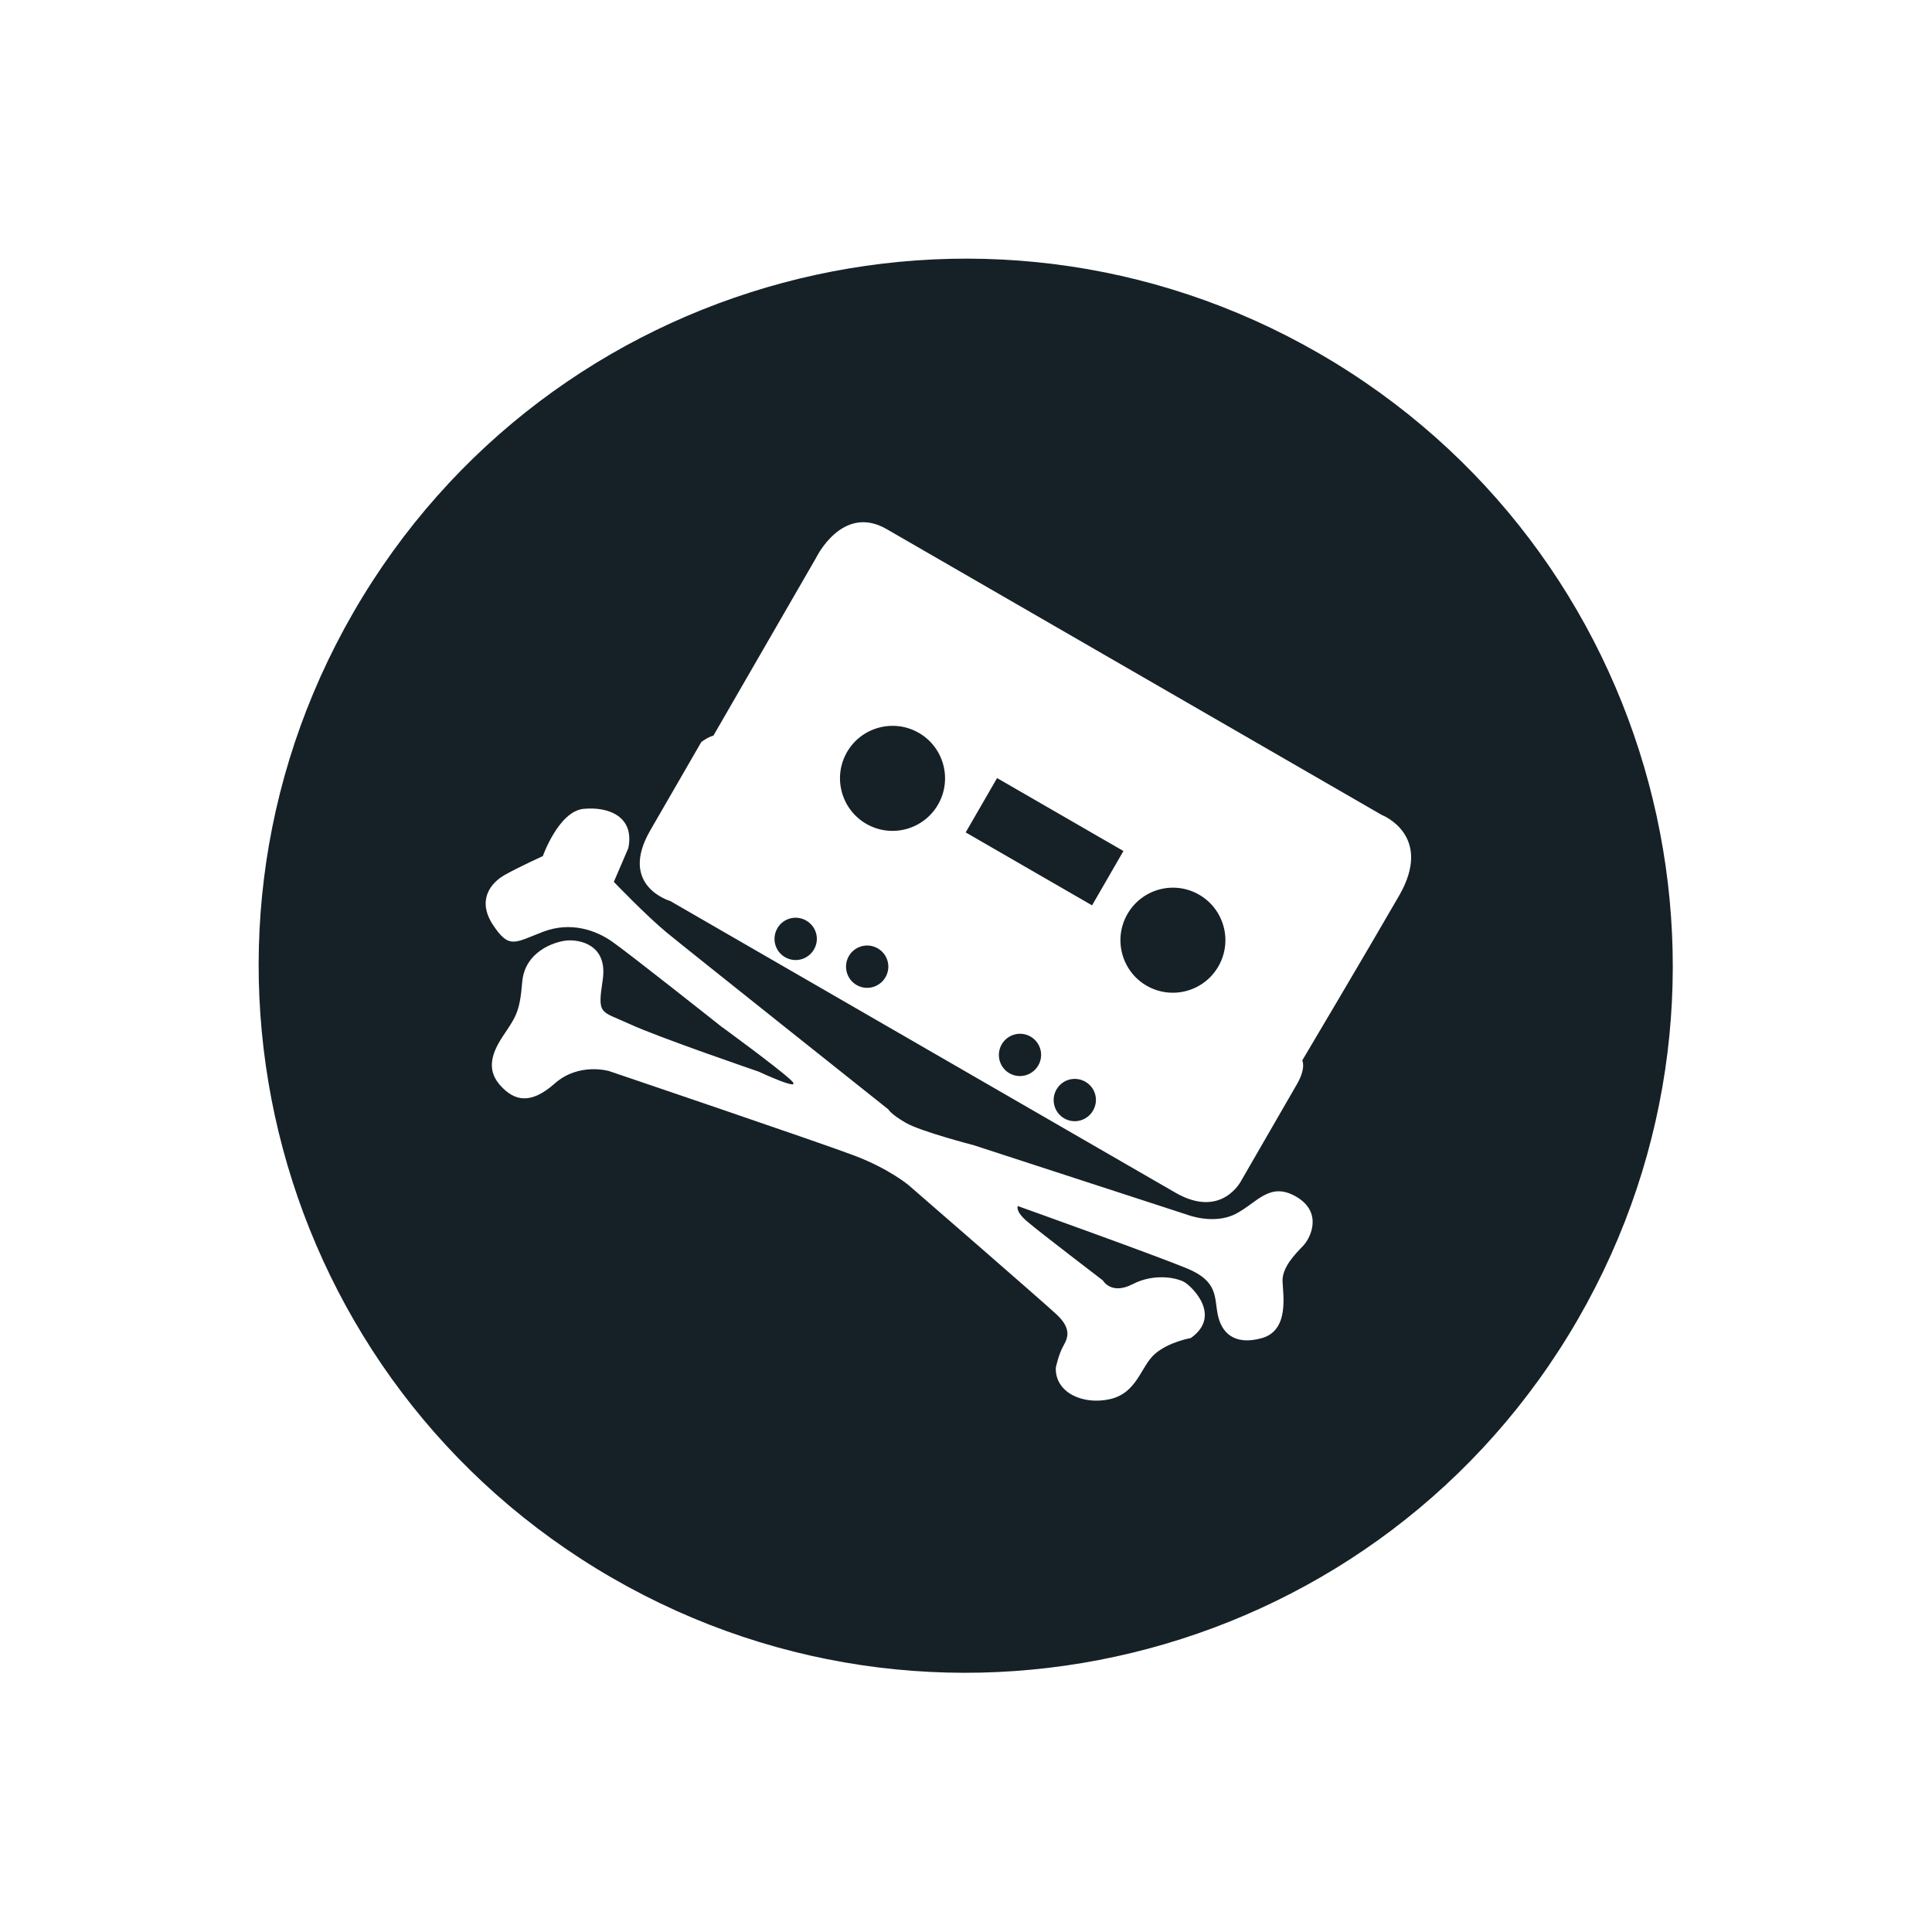 <svg xmlns="http://www.w3.org/2000/svg" width="147" height="147" viewBox="0 0 147 147" fill="none"><g clip-path="url(#clip0_29_574)"><path d="M87.241 74.998C89.155 76.103 91.597 75.445 92.7 73.534C93.803 71.624 93.153 69.181 91.238 68.075C89.323 66.969 86.886 67.635 85.785 69.542C84.684 71.45 85.339 73.9 87.241 74.998Z" fill="#162127"></path><path d="M76.219 79.459C75.776 80.227 76.031 81.215 76.802 81.66C77.573 82.105 78.555 81.834 79 81.064C79.444 80.295 79.181 79.315 78.412 78.871C77.644 78.428 76.661 78.694 76.219 79.459Z" fill="#162127"></path><path d="M82.581 82.306C81.809 81.861 80.831 82.122 80.387 82.891C79.942 83.661 80.199 84.647 80.971 85.093C81.744 85.539 82.719 85.273 83.168 84.497C83.616 83.721 83.354 82.753 82.581 82.306Z" fill="#162127"></path><path d="M61.341 70.043C60.571 69.599 59.592 69.859 59.147 70.629C58.703 71.399 58.962 72.386 59.732 72.83C60.501 73.275 61.486 73.014 61.934 72.238C62.383 71.462 62.116 70.491 61.341 70.043Z" fill="#162127"></path><path d="M85.478 64.752L75.864 59.201L73.476 63.336L83.091 68.887L85.478 64.752Z" fill="#162127"></path><path d="M65.174 74.946C65.948 75.393 66.93 75.122 67.375 74.352C67.819 73.582 67.558 72.605 66.784 72.158C66.011 71.711 65.029 71.979 64.587 72.743C64.146 73.508 64.402 74.5 65.174 74.946Z" fill="#162127"></path><path d="M100.372 26.894C74.648 12.042 41.749 20.856 26.895 46.584C12.041 72.312 20.857 105.211 46.582 120.063C72.306 134.915 105.208 126.102 120.062 100.374C134.916 74.647 126.1 41.748 100.372 26.894ZM53.356 56.463C53.356 56.463 53.828 56.093 54.283 55.97L62.106 42.421C62.106 42.421 64.094 38.313 67.457 40.255L105.132 62.006C105.132 62.006 109.115 63.54 106.452 68.152C103.789 72.764 99.085 80.684 99.085 80.684C99.085 80.684 99.397 81.25 98.677 82.498L94.459 89.804C94.459 89.804 92.984 92.797 89.43 90.745L50.994 68.554C50.994 68.554 47.031 67.419 49.472 63.191L53.356 56.464L53.356 56.463ZM95.974 101.825C93.852 102.396 92.928 101.347 92.658 100.037C92.384 98.725 92.708 97.504 90.333 96.517C87.95 95.527 77.441 91.764 77.441 91.764C77.441 91.764 77.218 92.15 78.166 92.948C79.112 93.756 83.913 97.424 83.913 97.424C83.913 97.424 84.541 98.556 86.181 97.708C87.822 96.858 89.539 97.219 90.115 97.552C90.691 97.884 92.999 100.109 90.606 101.807C90.606 101.807 88.904 102.101 87.855 103.032C86.801 103.956 86.533 105.981 84.464 106.454C82.397 106.928 80.269 105.956 80.333 104.069C80.333 104.069 80.541 103.035 80.93 102.362C81.318 101.689 81.458 101.006 80.377 99.999C79.294 98.988 69.13 90.172 69.13 90.172C69.13 90.172 67.667 88.941 65.043 87.939C62.416 86.938 46.339 81.494 46.339 81.494C46.339 81.494 44.043 80.811 42.203 82.444C40.368 84.071 39.144 83.752 38.116 82.643C37.092 81.541 37.262 80.357 38.245 78.869C39.227 77.388 39.546 77.064 39.733 74.732C39.919 72.411 42.157 71.656 43.112 71.561C44.059 71.469 46.267 71.852 45.858 74.559C45.45 77.268 45.671 76.885 47.894 77.909C50.12 78.939 57.719 81.534 57.719 81.534C57.719 81.534 61.256 83.187 60.171 82.173C59.087 81.167 54.846 78.079 54.846 78.079C54.846 78.079 47.725 72.432 46.53 71.613C45.341 70.796 43.44 70.084 41.307 70.902C39.167 71.721 38.743 72.239 37.513 70.378C36.282 68.513 37.305 67.182 38.435 66.553C39.567 65.926 41.304 65.136 41.304 65.136C41.304 65.136 42.508 61.729 44.405 61.543C46.303 61.358 48.301 62.129 47.807 64.532L46.705 67.1C46.705 67.1 49.188 69.688 50.746 70.97C52.311 72.257 67.594 84.412 67.594 84.412C67.594 84.412 67.771 84.768 68.921 85.433C70.072 86.097 74.091 87.136 74.091 87.136L90.375 92.439C90.375 92.439 92.369 93.206 94.016 92.363C95.656 91.515 96.599 89.883 98.616 91.047C100.634 92.212 99.773 94.144 99.139 94.802C98.498 95.464 97.547 96.451 97.584 97.495C97.626 98.542 98.106 101.256 95.979 101.822L95.974 101.825Z" fill="#162127"></path><path d="M65.914 62.685C67.823 63.787 70.268 63.13 71.371 61.22C72.474 59.31 71.82 56.864 69.911 55.762C68.002 54.66 65.548 55.315 64.447 57.223C63.346 59.13 64 61.58 65.914 62.685Z" fill="#162127"></path></g><defs><clipPath id="clip0_29_574"><rect width="107.58" height="107.58" fill="white" transform="translate(53.79) rotate(30)"></rect></clipPath></defs></svg>